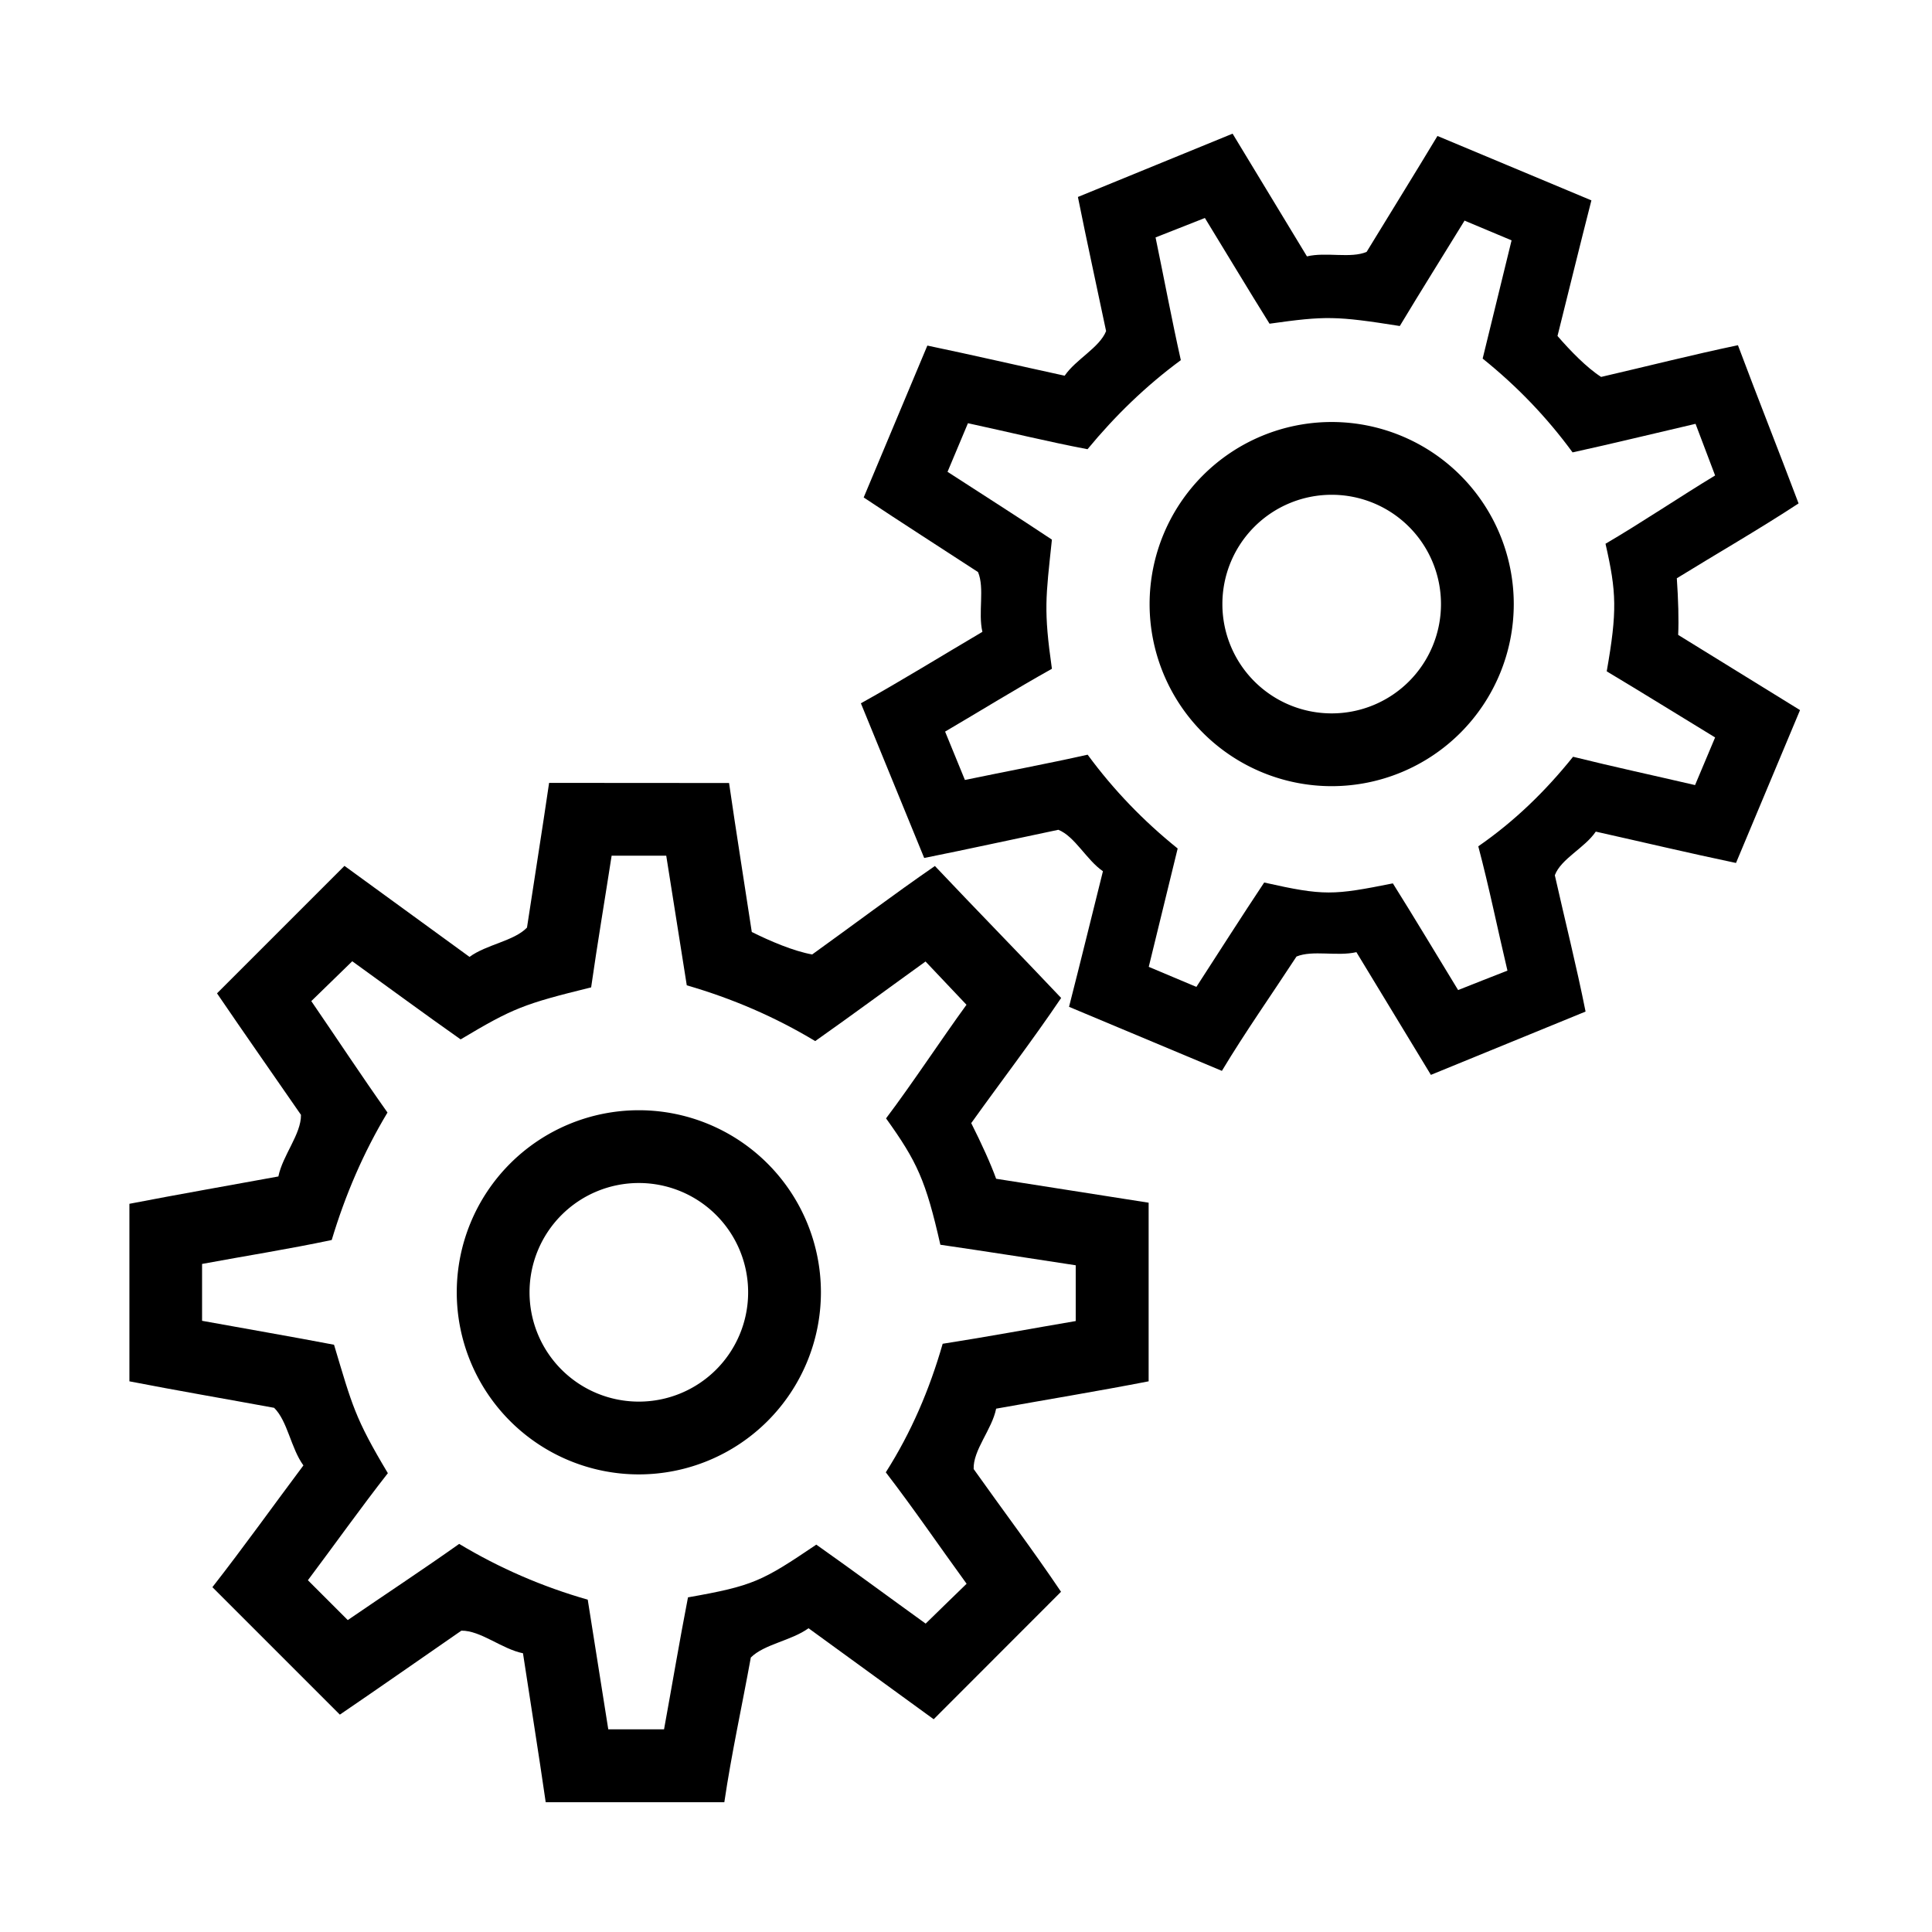<?xml version="1.0" encoding="UTF-8"?>
<svg width="60" height="60" version="1.1" viewBox="0 0 15.9 15.9" xmlns="http://www.w3.org/2000/svg">
 <path d="m4.519 6.443c-0.058 0.397-0.122 0.794-0.182 1.191-0.107 0.111-0.332 0.138-0.473 0.241l-1.029-0.749-1.049 1.049c0.228 0.335 0.461 0.667 0.691 1 0.002 0.159-0.151 0.333-0.186 0.507-0.409 0.075-0.818 0.146-1.226 0.225v1.461c0.396 0.077 0.794 0.145 1.191 0.218 0.111 0.109 0.138 0.333 0.241 0.474-0.25 0.334-0.492 0.673-0.749 1.002l1.049 1.049c0.335-0.228 0.667-0.461 1-0.691 0.159-0.002 0.333 0.151 0.507 0.186 0.062 0.409 0.128 0.817 0.187 1.226h1.47c0.059-0.4 0.146-0.794 0.218-1.191 0.11-0.11 0.333-0.138 0.475-0.241l1.03 0.749 1.048-1.049c-0.231-0.343-0.48-0.673-0.719-1.01-0.006-0.156 0.151-0.326 0.185-0.497 0.418-0.075 0.838-0.144 1.255-0.225v-1.47l-1.255-0.197c-0.044-0.122-0.12-0.289-0.205-0.458 0.246-0.344 0.503-0.679 0.74-1.03-0.344-0.364-0.695-0.722-1.039-1.086-0.342 0.236-0.673 0.486-1.01 0.728-0.152-0.027-0.347-0.11-0.497-0.185-0.062-0.409-0.128-0.817-0.187-1.226zm0.515 0.599h0.449l0.169 1.067c0.373 0.108 0.725 0.259 1.057 0.459 0.305-0.215 0.605-0.437 0.908-0.655l0.337 0.356c-0.208 0.286-0.449 0.653-0.662 0.935 0.256 0.357 0.327 0.511 0.447 1.04 0.372 0.054 0.743 0.113 1.114 0.169v0.459c-0.365 0.062-0.729 0.13-1.095 0.187-0.108 0.376-0.258 0.728-0.468 1.058 0.23 0.299 0.443 0.612 0.665 0.917-0.112 0.109-0.225 0.218-0.337 0.328-0.3-0.216-0.598-0.437-0.9-0.65-0.447 0.302-0.518 0.339-1.056 0.434-0.07 0.361-0.131 0.724-0.197 1.086h-0.459l-0.169-1.067c-0.374-0.107-0.725-0.259-1.058-0.459-0.302 0.214-0.612 0.418-0.917 0.627l-0.328-0.328c0.22-0.293 0.432-0.592 0.658-0.881-0.272-0.455-0.293-0.557-0.443-1.057-0.361-0.069-0.724-0.131-1.086-0.197v-0.468c0.356-0.066 0.713-0.122 1.067-0.197 0.111-0.369 0.26-0.718 0.459-1.049-0.214-0.302-0.418-0.612-0.627-0.917l0.337-0.328c0.297 0.214 0.592 0.432 0.892 0.643 0.431-0.257 0.517-0.291 1.074-0.428 0.052-0.363 0.113-0.724 0.169-1.086z" stroke-width=".3"/>
 <path d="m5.258 9.137a1.499 1.499 0 0 0-1.499 1.499 1.499 1.499 0 0 0 1.499 1.498 1.499 1.499 0 0 0 1.498-1.498 1.499 1.499 0 0 0-1.498-1.499zm0 0.599a0.899 0.899 0 0 1 0.899 0.9 0.899 0.899 0 0 1-0.899 0.899 0.899 0.899 0 0 1-0.9-0.899 0.899 0.899 0 0 1 0.9-0.9z" stroke-linecap="round" stroke-linejoin="round" stroke-width=".152" style="paint-order:markers fill stroke"/>
 <g>
  <path d="m11.83 1.119c-0.192 0.319-0.389 0.636-0.583 0.954-0.131 0.056-0.334-0.001-0.491 0.037l-0.612-1.01-1.273 0.521c0.074 0.369 0.155 0.736 0.232 1.104-0.055 0.137-0.248 0.231-0.341 0.367-0.377-0.082-0.752-0.169-1.13-0.248l-0.524 1.25c0.312 0.208 0.627 0.409 0.941 0.614 0.056 0.133-0.001 0.334 0.036 0.492-0.333 0.196-0.662 0.4-1 0.588l0.521 1.273c0.369-0.074 0.736-0.155 1.104-0.232 0.137 0.055 0.231 0.248 0.367 0.341-0.093 0.372-0.184 0.745-0.279 1.116l1.258 0.527c0.193-0.321 0.409-0.627 0.614-0.941 0.134-0.055 0.334 0.001 0.493-0.036l0.613 1.01 1.273-0.521c-0.075-0.376-0.169-0.748-0.253-1.122 0.051-0.136 0.247-0.225 0.337-0.359 0.385 0.086 0.768 0.177 1.154 0.258l0.527-1.258-1.003-0.619c6e-3 -0.121 9.29e-4 -0.291-0.011-0.466 0.334-0.206 0.674-0.401 1.002-0.616-0.164-0.435-0.336-0.867-0.499-1.302-0.377 0.079-0.75 0.174-1.126 0.261-0.12-0.077-0.257-0.219-0.359-0.337 0.093-0.372 0.184-0.745 0.279-1.116zm0.226 0.698 0.384 0.161-0.238 0.973c0.281 0.226 0.527 0.481 0.74 0.772 0.338-0.074 0.675-0.157 1.012-0.235l0.161 0.425c-0.281 0.17-0.619 0.397-0.902 0.562 0.091 0.398 0.097 0.555 0.01 1.05 0.299 0.179 0.595 0.363 0.892 0.544l-0.165 0.392c-0.335-0.078-0.67-0.15-1.004-0.233-0.227 0.283-0.482 0.531-0.78 0.737 0.09 0.339 0.159 0.682 0.24 1.023-0.135 0.053-0.271 0.106-0.406 0.16-0.179-0.293-0.355-0.588-0.537-0.878-0.491 0.098-0.565 0.104-1.059-0.007-0.189 0.284-0.372 0.572-0.558 0.859l-0.392-0.165 0.238-0.974c-0.281-0.226-0.527-0.481-0.741-0.772-0.335 0.075-0.673 0.138-1.01 0.208l-0.163-0.398c0.293-0.172 0.582-0.351 0.879-0.517-0.069-0.487-0.051-0.581 1.1e-6 -1.063-0.284-0.189-0.572-0.372-0.859-0.558l0.168-0.4c0.328 0.071 0.654 0.151 0.984 0.214 0.228-0.276 0.48-0.521 0.768-0.733-0.075-0.335-0.138-0.673-0.208-1.01l0.406-0.16c0.178 0.29 0.352 0.582 0.532 0.87 0.461-0.065 0.547-0.064 1.072 0.019 0.175-0.291 0.356-0.579 0.534-0.869z" stroke-width=".278"/>
  <path d="m10.96 3.473a1.499 1.499 0 0 0-1.499 1.499 1.499 1.499 0 0 0 1.499 1.498 1.499 1.499 0 0 0 1.498-1.498 1.499 1.499 0 0 0-1.498-1.499zm0 0.599a0.899 0.899 0 0 1 0.899 0.9 0.899 0.899 0 0 1-0.899 0.899 0.899 0.899 0 0 1-0.9-0.899 0.899 0.899 0 0 1 0.9-0.9z" stroke-linecap="round" stroke-linejoin="round" stroke-width=".152" style="paint-order:markers fill stroke"/>
 </g>
</svg>
